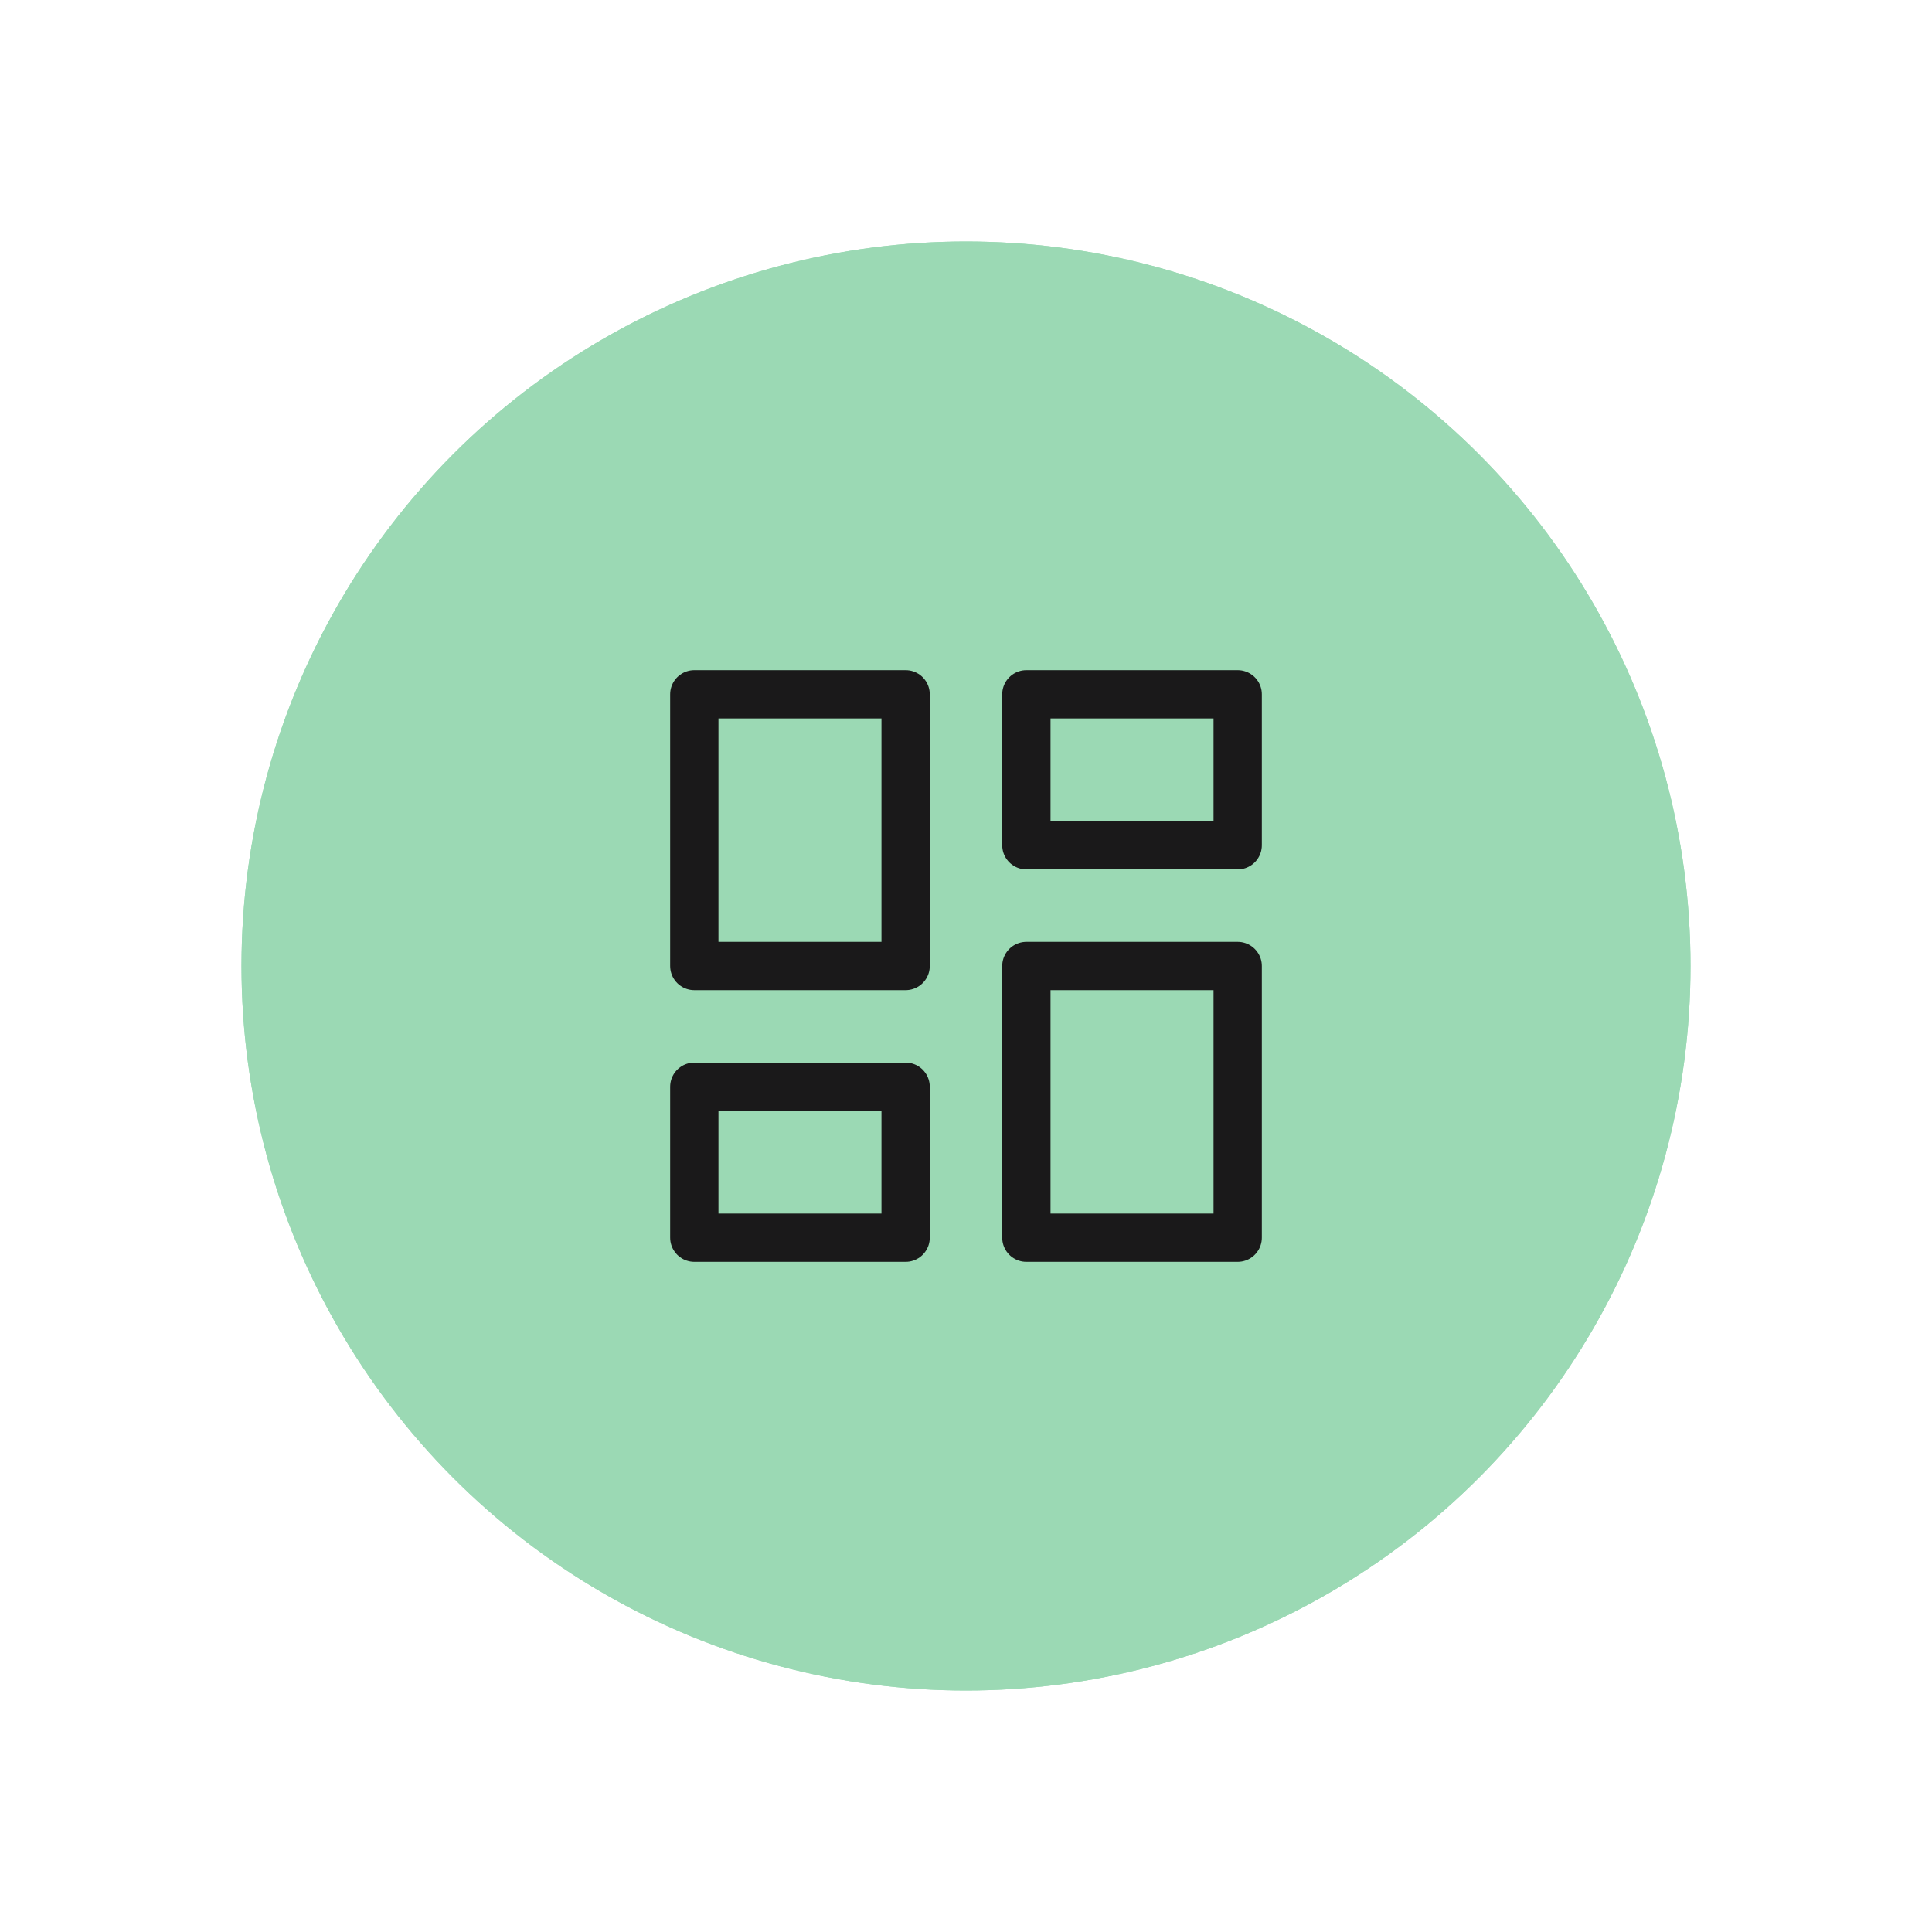 <svg width="80" height="80" viewBox="0 0 80 80" fill="none" xmlns="http://www.w3.org/2000/svg">
<g filter="url(#filter0_f_468_6705)">
<circle cx="40" cy="40" r="30" fill="#9BD9B4"/>
</g>
<circle cx="40" cy="40" r="30" fill="#9BD9B4"/>
<path d="M37.5 28.75H28.75V40H37.5V28.75Z" stroke="#1A191A" stroke-width="2" stroke-linecap="round" stroke-linejoin="round"/>
<path d="M51.25 28.75H42.5V35H51.25V28.75Z" stroke="#1A191A" stroke-width="2" stroke-linecap="round" stroke-linejoin="round"/>
<path d="M51.25 40H42.5V51.25H51.25V40Z" stroke="#1A191A" stroke-width="2" stroke-linecap="round" stroke-linejoin="round"/>
<path d="M37.5 45H28.75V51.25H37.5V45Z" stroke="#1A191A" stroke-width="2" stroke-linecap="round" stroke-linejoin="round"/>
<defs>
<filter id="filter0_f_468_6705" x="0" y="0" width="80" height="80" filterUnits="userSpaceOnUse" color-interpolation-filters="sRGB">
<feFlood flood-opacity="0" result="BackgroundImageFix"/>
<feBlend mode="normal" in="SourceGraphic" in2="BackgroundImageFix" result="shape"/>
<feGaussianBlur stdDeviation="5" result="effect1_foregroundBlur_468_6705"/>
</filter>
</defs>
</svg>
